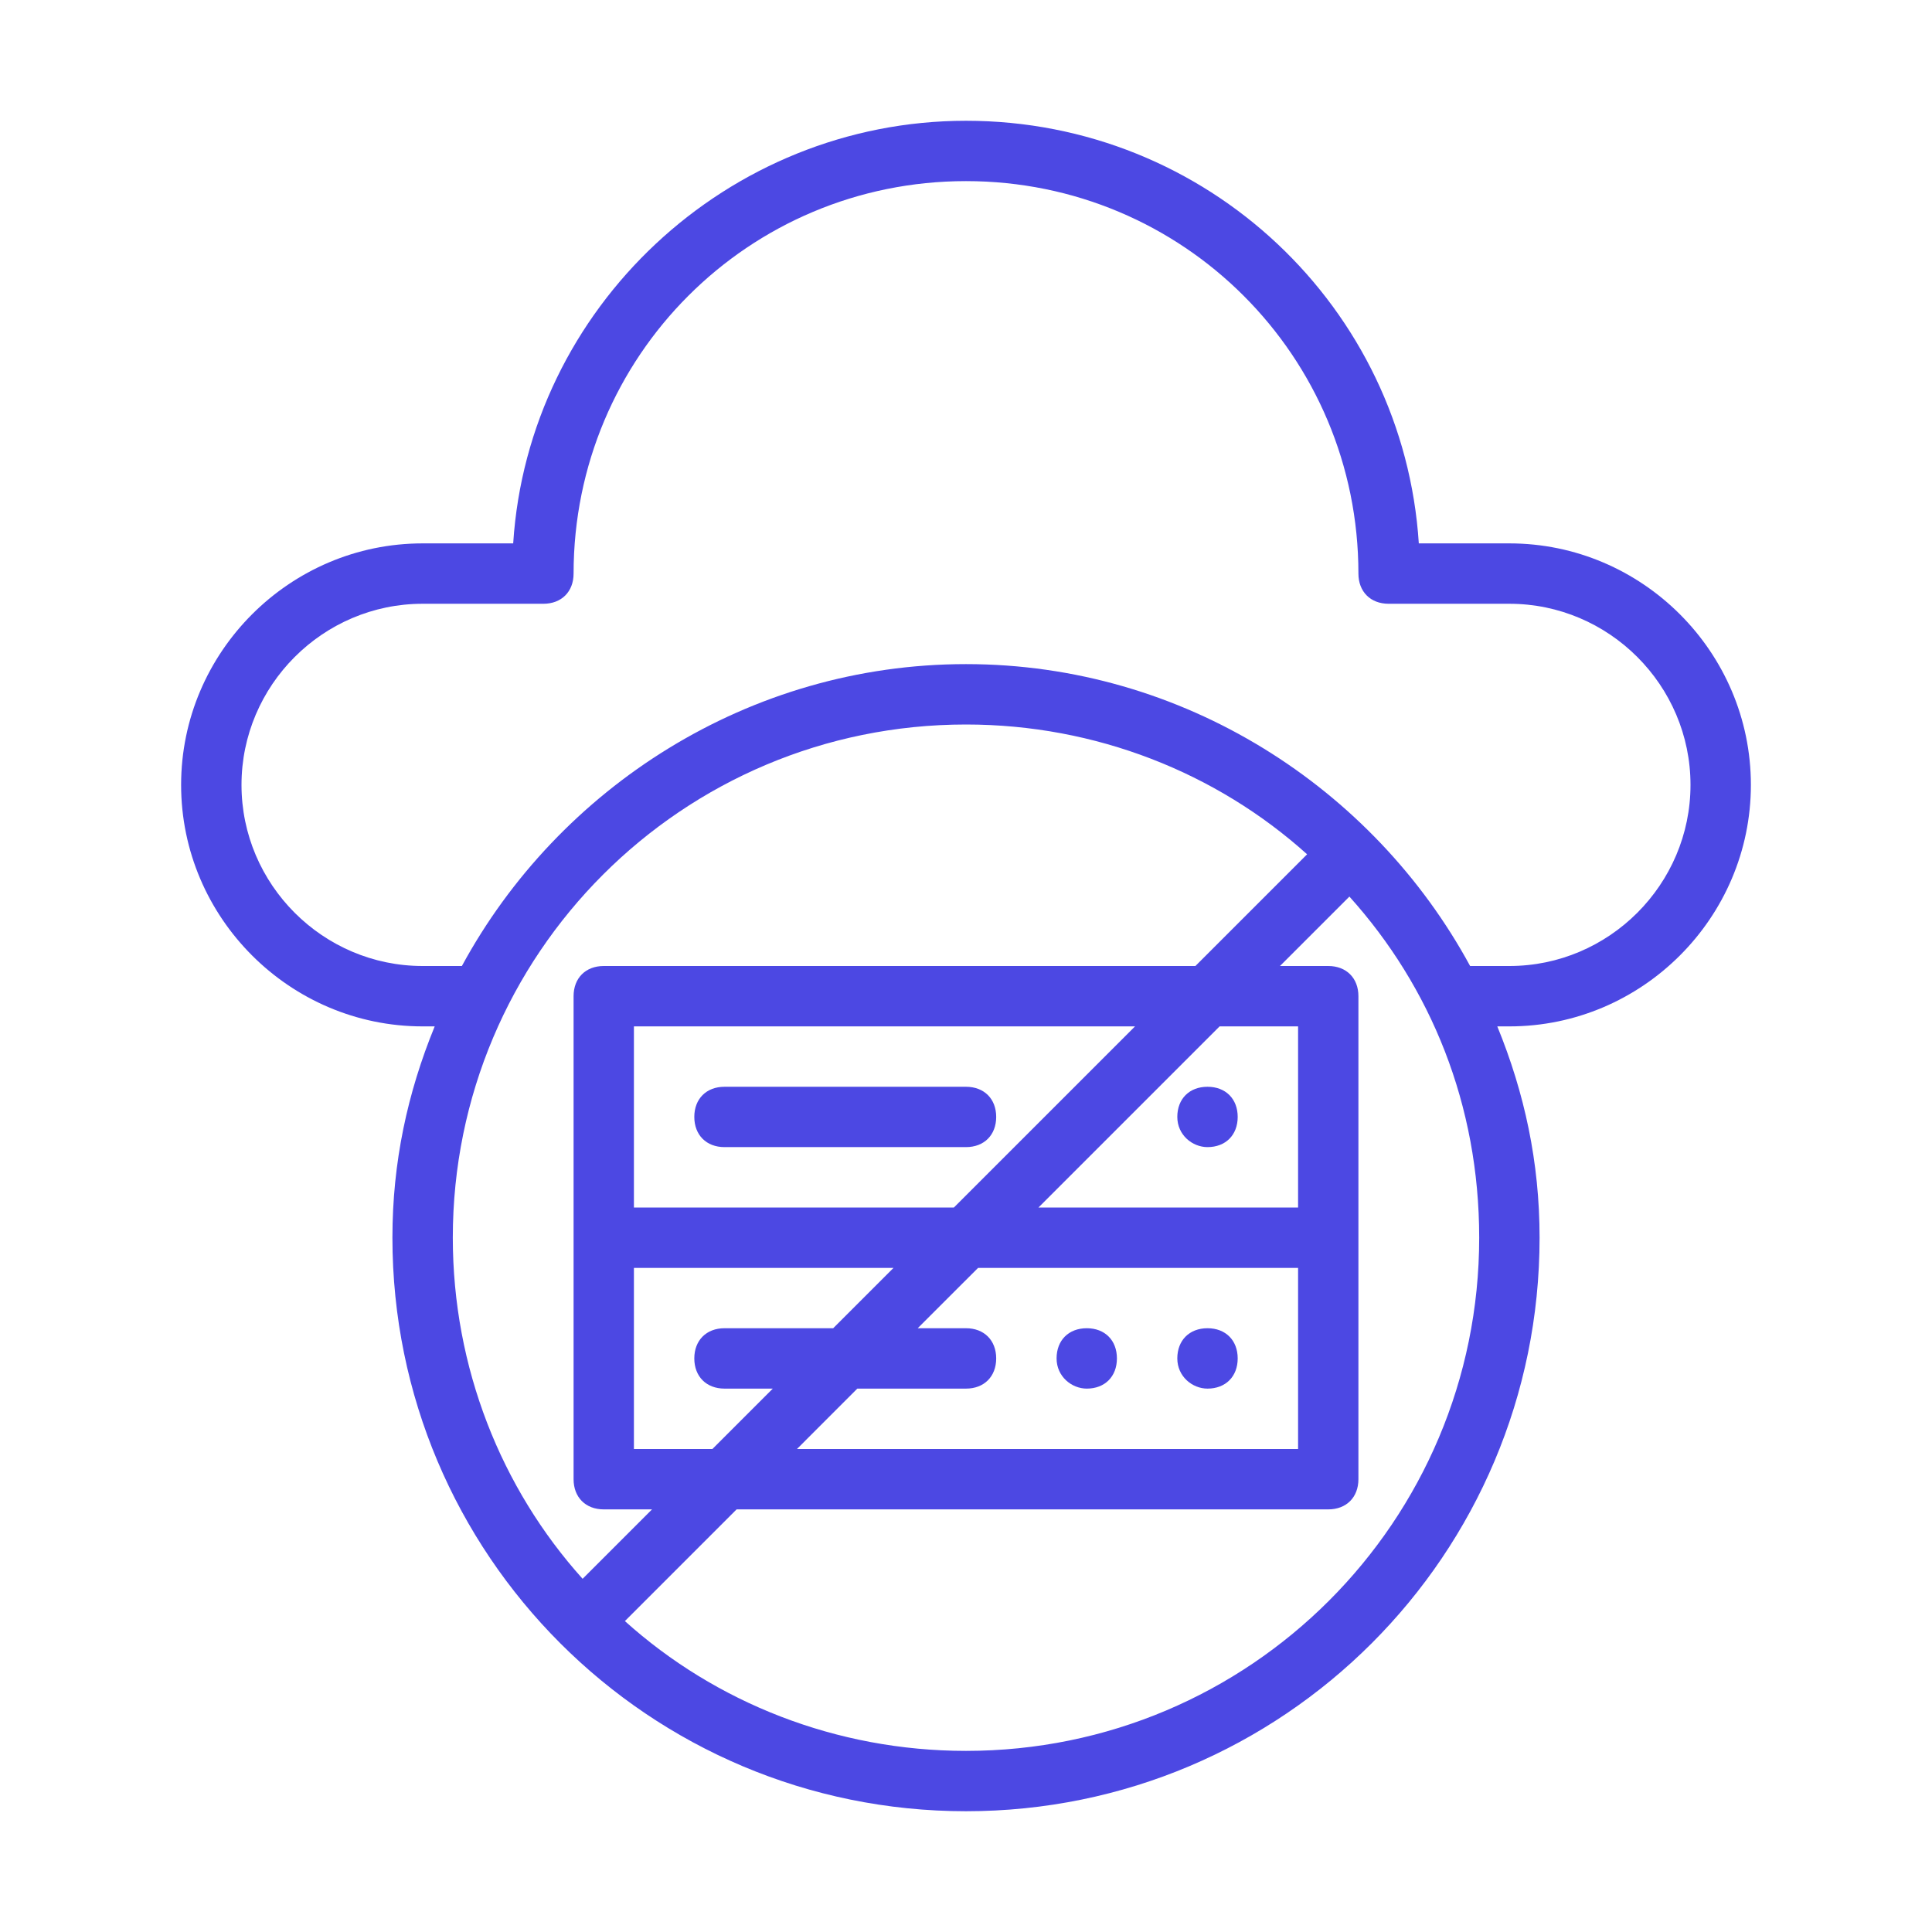 <svg width="43" height="43" viewBox="0 0 43 43" fill="none" xmlns="http://www.w3.org/2000/svg">
<path d="M16.125 25.531H21.5C21.903 25.531 22.172 25.262 22.172 24.859C22.172 24.456 21.903 24.188 21.5 24.188H16.125C15.722 24.188 15.453 24.456 15.453 24.859C15.453 25.262 15.722 25.531 16.125 25.531Z" fill="#4C48E3"/>
<path d="M26.875 24.188C26.472 24.188 26.203 24.456 26.203 24.859C26.203 25.262 26.539 25.531 26.875 25.531C27.278 25.531 27.547 25.262 27.547 24.859C27.547 24.456 27.278 24.188 26.875 24.188Z" fill="#4C48E3"/>
<path d="M26.875 29.562C26.472 29.562 26.203 29.831 26.203 30.234C26.203 30.637 26.539 30.906 26.875 30.906C27.278 30.906 27.547 30.637 27.547 30.234C27.547 29.831 27.278 29.562 26.875 29.562Z" fill="#4C48E3"/>
<path d="M24.188 29.562C23.784 29.562 23.516 29.831 23.516 30.234C23.516 30.637 23.852 30.906 24.188 30.906C24.591 30.906 24.859 30.637 24.859 30.234C24.859 29.831 24.591 29.562 24.188 29.562Z" fill="#4C48E3"/>
<path d="M38.969 17.469C38.969 14.512 36.55 12.094 33.594 12.094H31.578C31.242 6.853 26.875 2.688 21.5 2.688C16.192 2.688 11.758 6.853 11.422 12.094H9.406C6.45 12.094 4.031 14.512 4.031 17.469C4.031 20.425 6.45 22.844 9.406 22.844H9.675C9.07 24.322 8.734 25.867 8.734 27.547C8.734 34.602 14.445 40.312 21.5 40.312C28.555 40.312 34.266 34.602 34.266 27.547C34.266 25.867 33.93 24.322 33.325 22.844H33.594C36.55 22.844 38.969 20.425 38.969 17.469ZM10.078 27.547C10.078 21.231 15.184 16.125 21.5 16.125C24.389 16.125 27.077 17.2 29.092 19.014L26.606 21.5H13.438C13.034 21.5 12.766 21.769 12.766 22.172V32.922C12.766 33.325 13.034 33.594 13.438 33.594H14.512L12.967 35.139C11.153 33.123 10.078 30.436 10.078 27.547ZM14.109 28.219H19.887L18.544 29.562H16.125C15.722 29.562 15.453 29.831 15.453 30.234C15.453 30.637 15.722 30.906 16.125 30.906H17.2L15.856 32.25H14.109V28.219ZM19.081 30.906H21.5C21.903 30.906 22.172 30.637 22.172 30.234C22.172 29.831 21.903 29.562 21.5 29.562H20.425L21.769 28.219H28.891V32.25H17.738L19.081 30.906ZM28.891 26.875H23.113C24.053 25.934 26.203 23.784 27.144 22.844H28.891V26.875ZM21.231 26.875H14.109V22.844H25.262L21.231 26.875ZM21.5 38.969C18.611 38.969 15.923 37.894 13.908 36.08L16.394 33.594H29.562C29.966 33.594 30.234 33.325 30.234 32.922V22.172C30.234 21.769 29.966 21.5 29.562 21.5H28.488L30.033 19.955C31.847 21.97 32.922 24.591 32.922 27.547C32.922 33.862 27.816 38.969 21.5 38.969ZM21.5 14.781C16.663 14.781 12.43 17.536 10.28 21.5H9.406C7.189 21.5 5.375 19.686 5.375 17.469C5.375 15.252 7.189 13.438 9.406 13.438H12.094C12.497 13.438 12.766 13.169 12.766 12.766C12.766 7.928 16.663 4.031 21.5 4.031C26.337 4.031 30.234 7.928 30.234 12.766C30.234 13.169 30.503 13.438 30.906 13.438H33.594C35.811 13.438 37.625 15.252 37.625 17.469C37.625 19.686 35.811 21.5 33.594 21.5H32.72C30.57 17.536 26.337 14.781 21.5 14.781Z" fill="#4C48E3"/>
</svg>
